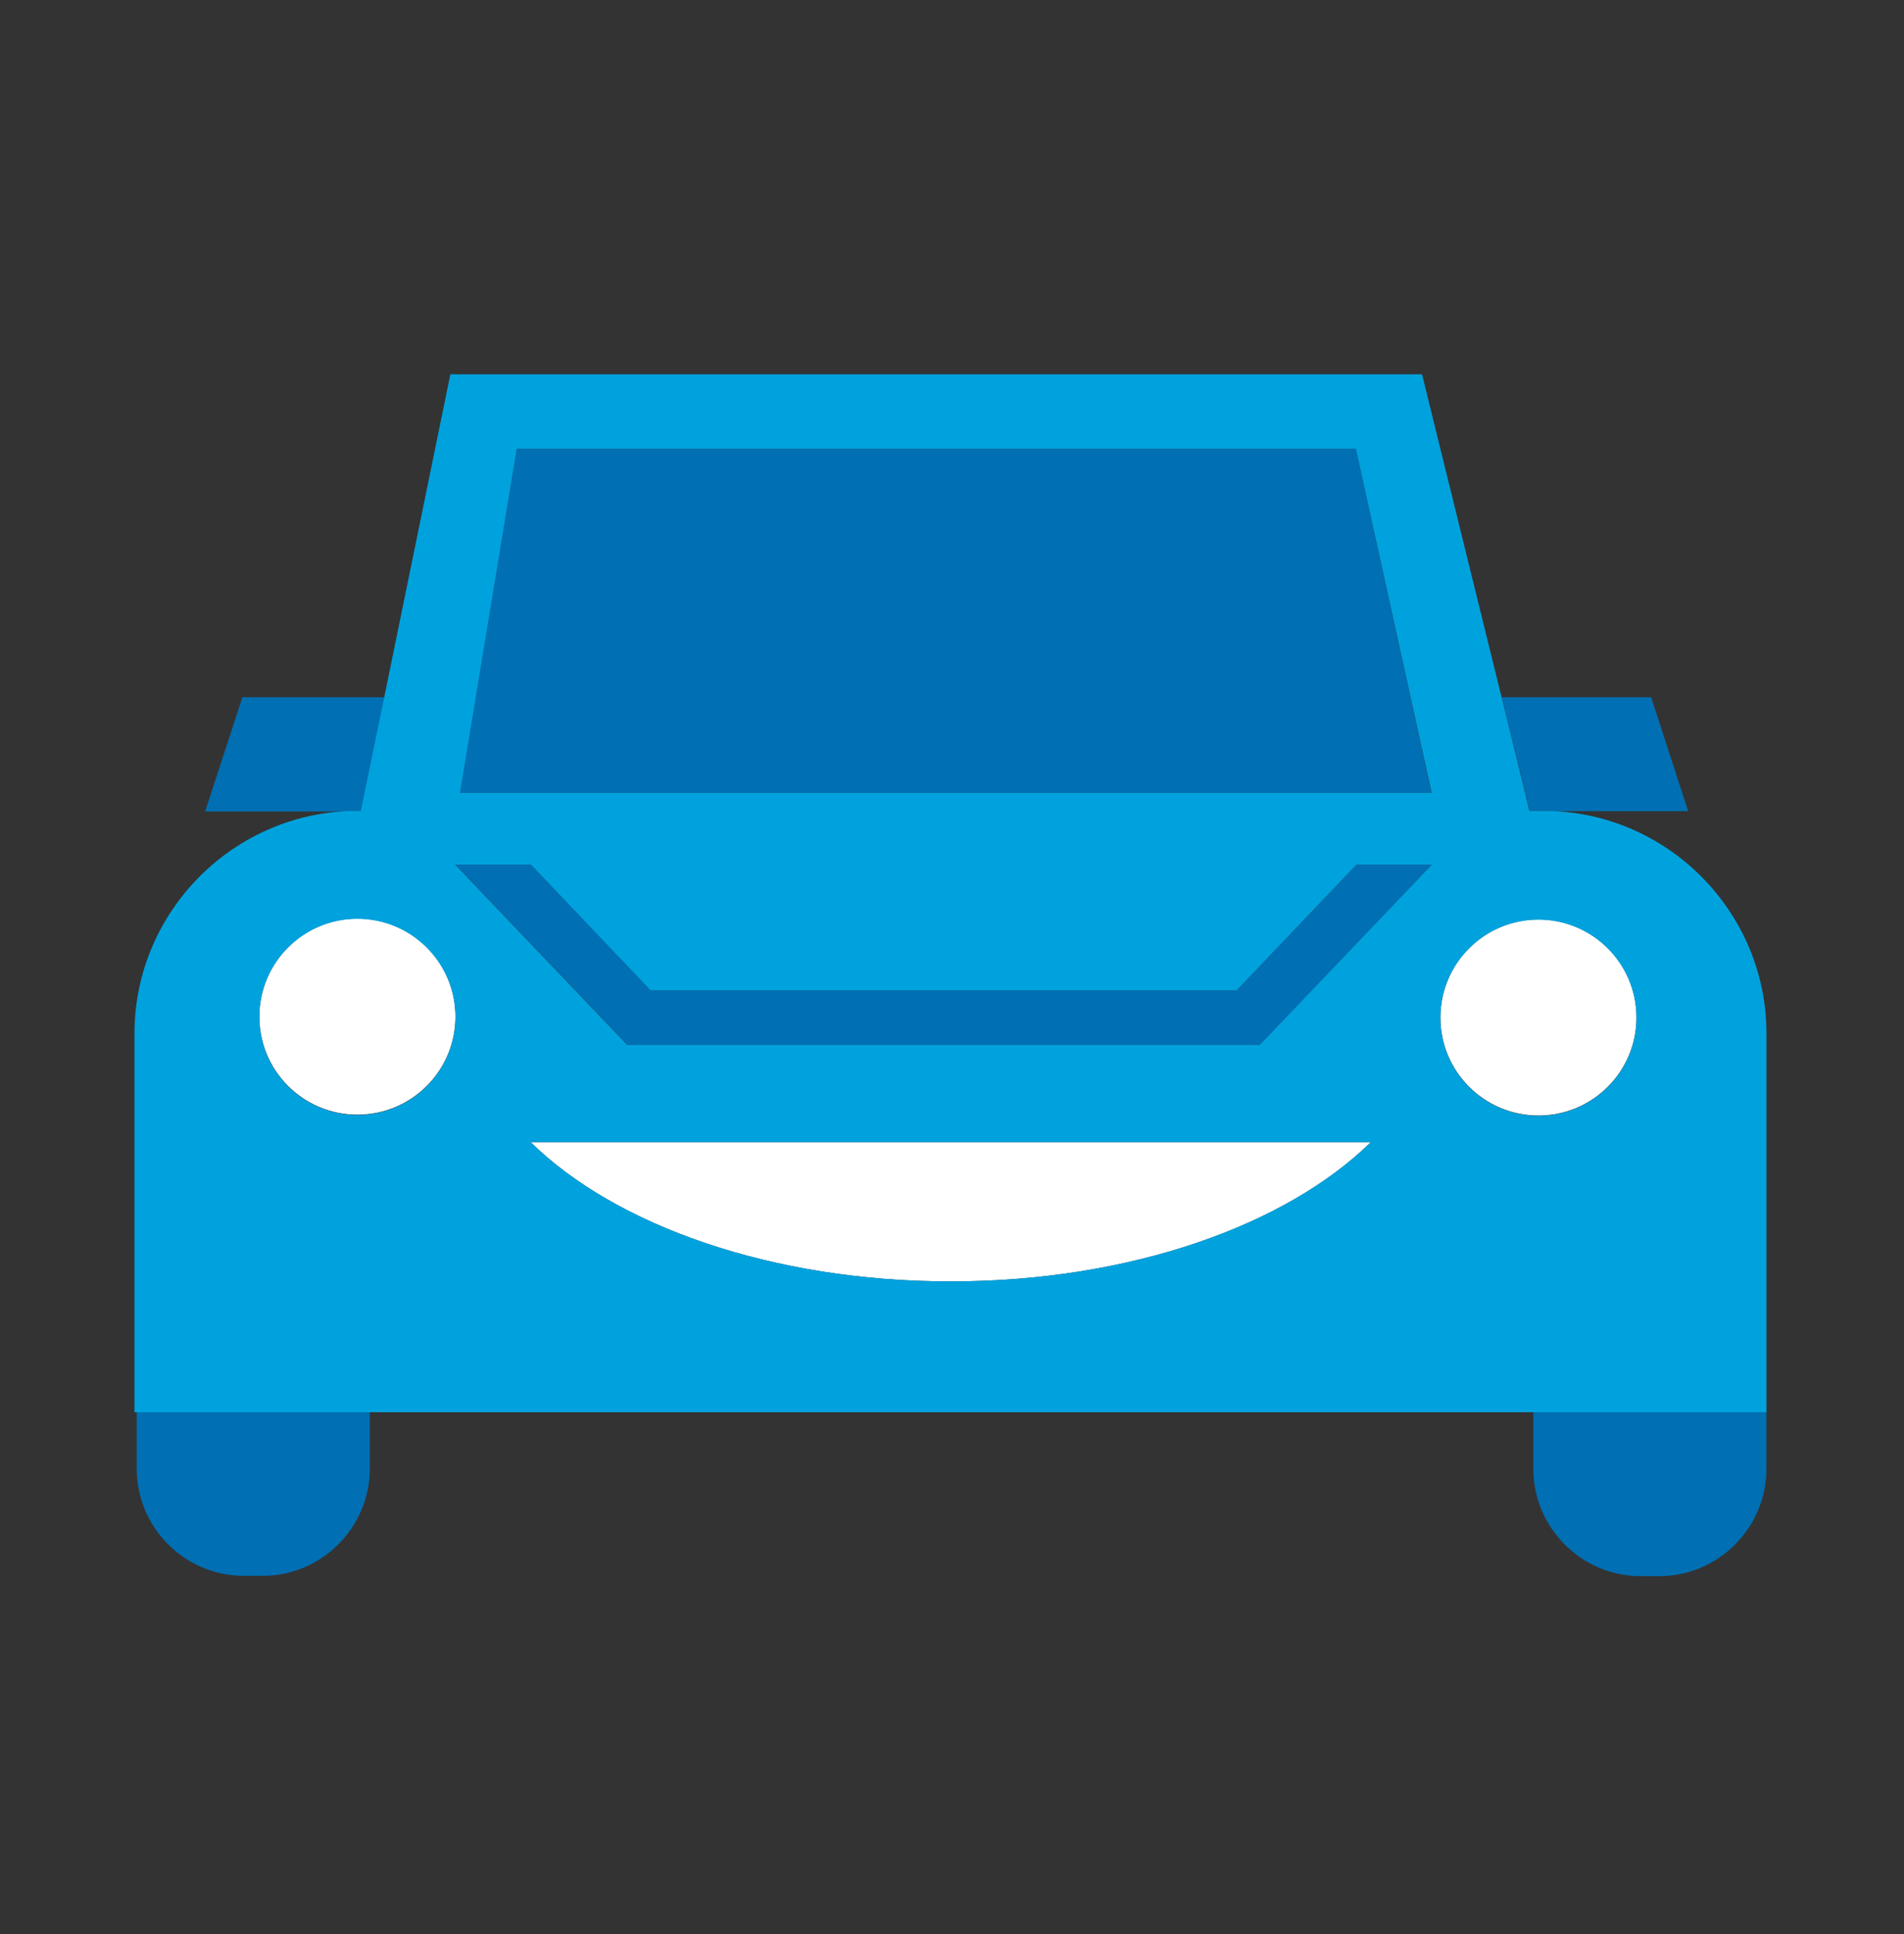 <svg width="64" height="65" viewBox="0 0 64 65" fill="none" xmlns="http://www.w3.org/2000/svg">
<rect x="0" y="0" width="64" height="65" fill="#333333" stroke="none"/>
<path d="M12.013 37.462C13.834 37.462 15.309 35.987 15.309 34.167C15.309 32.347 13.834 30.871 12.013 30.871C10.193 30.871 8.718 32.347 8.718 34.167C8.718 35.987 10.193 37.462 12.013 37.462Z" fill="white"/>
<path d="M51.713 37.491C53.533 37.491 55.008 36.015 55.008 34.195C55.008 32.375 53.533 30.9 51.713 30.9C49.892 30.9 48.417 32.375 48.417 34.195C48.417 36.015 49.892 37.491 51.713 37.491Z" fill="white"/>
<path d="M46.08 38.384H17.835C20.684 41.185 25.936 43.066 31.958 43.066C37.979 43.066 43.231 41.185 46.08 38.384Z" fill="white"/>
<path d="M12.013 27.253H12.136L12.924 23.435H8.147L6.894 27.272H11.785C11.861 27.262 11.937 27.253 12.013 27.253Z" fill="#006FB3"/>
<path d="M51.418 27.253H51.902C51.912 27.253 51.912 27.253 51.921 27.253C51.988 27.253 52.064 27.262 52.13 27.262H56.746L55.502 23.435H50.477L50.838 24.888L51.418 27.253Z" fill="#006FB3"/>
<path d="M51.541 47.463V49.372C51.541 51.348 53.165 52.972 55.141 52.972H55.777C57.752 52.972 59.376 51.348 59.376 49.372V47.463H51.541Z" fill="#006FB3"/>
<path d="M8.195 52.962H8.832C10.807 52.962 12.431 51.338 12.431 49.363V47.454H4.596V49.363C4.596 51.348 6.22 52.962 8.195 52.962Z" fill="#006FB3"/>
<path d="M45.577 15.086H17.37L15.451 26.645H48.113L45.577 15.086Z" fill="#006FB3"/>
<path d="M29.65 35.117H32.955H42.357L48.132 29.057H45.596L41.569 33.283H32.955H29.65H21.881L17.844 29.057H15.309L21.093 35.117H29.65Z" fill="#006FB3"/>
<path d="M12.431 47.463H51.541H59.377V34.737C59.377 30.624 56.015 27.262 51.912 27.253C51.902 27.253 51.902 27.253 51.893 27.253H51.408L50.829 24.878L47.799 12.579H15.138L12.915 23.435L12.127 27.253H12.004C7.891 27.253 4.52 30.615 4.52 34.737V47.463H4.586H12.431ZM31.958 43.066C25.936 43.066 20.684 41.185 17.835 38.384H46.08C43.231 41.185 37.969 43.066 31.958 43.066ZM51.712 30.909C53.526 30.909 55.008 32.381 55.008 34.205C55.008 36.028 53.536 37.5 51.712 37.5C49.889 37.5 48.417 36.028 48.417 34.205C48.417 32.381 49.898 30.909 51.712 30.909ZM17.37 15.086H45.577L48.122 26.645H15.461L17.37 15.086ZM17.844 29.057L21.871 33.283H29.64H32.955H41.569L45.596 29.057H48.132L42.348 35.117H32.955H29.64H21.083L15.299 29.057H17.844ZM12.013 30.881C13.827 30.881 15.309 32.353 15.309 34.176C15.309 36 13.836 37.472 12.013 37.472C10.19 37.472 8.717 36 8.717 34.176C8.717 32.353 10.199 30.881 12.013 30.881Z" fill="#00A2DE"/>
</svg>
